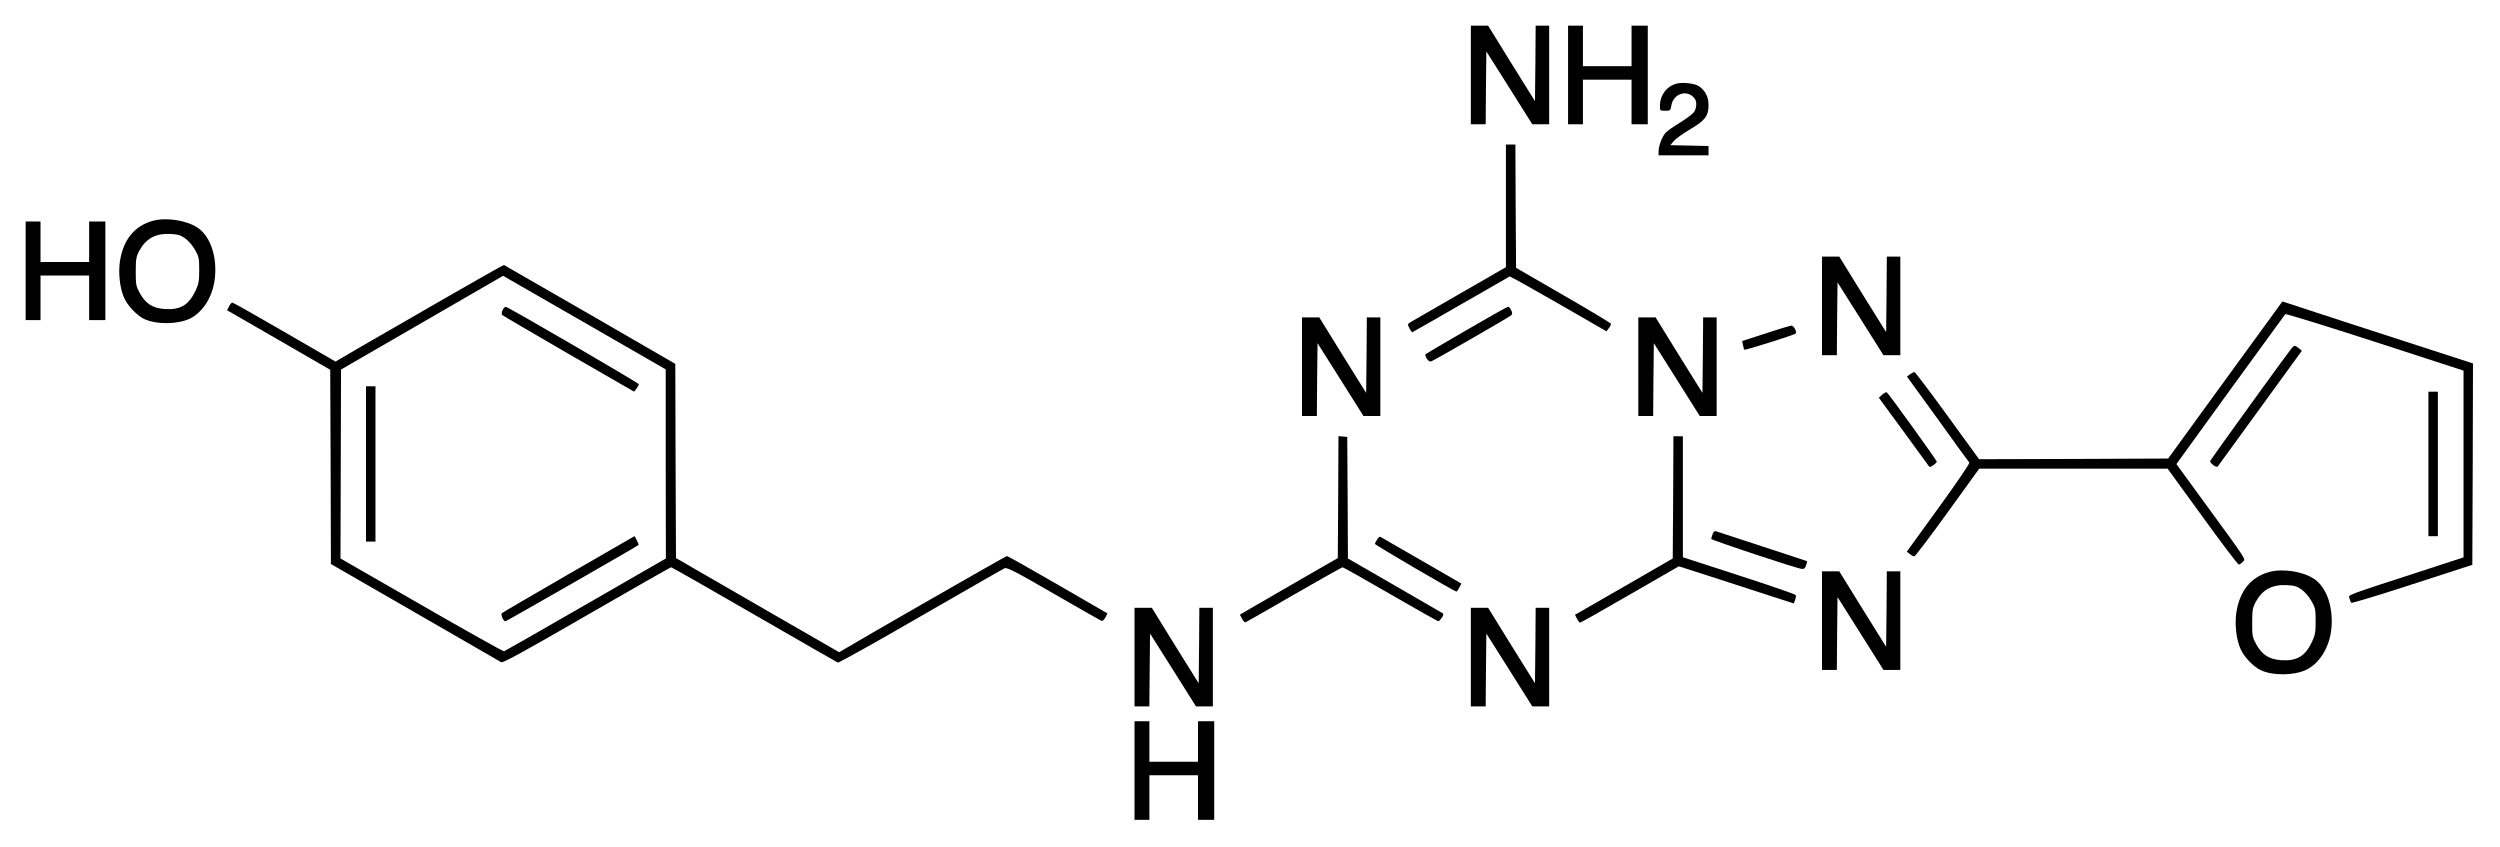 <?xml version="1.0" standalone="no"?>
<!DOCTYPE svg PUBLIC "-//W3C//DTD SVG 20010904//EN"
 "http://www.w3.org/TR/2001/REC-SVG-20010904/DTD/svg10.dtd">
<svg version="1.0" xmlns="http://www.w3.org/2000/svg"
 width="1851pt" height="627pt" viewBox="0 0 1851 627"
 preserveAspectRatio="xMidYMid meet">
<g transform="translate(0,627) scale(0.1,-0.1)"
fill="#000000" stroke="none">
<path d="M10890 5715 l0 -365 55 0 55 0 2 270 3 269 170 -269 170 -270 63 0
62 0 0 365 0 365 -50 0 -50 0 -2 -280 -3 -279 -174 279 -173 280 -64 0 -64 0
0 -365z"/>
<path d="M11610 5715 l0 -365 55 0 55 0 0 165 0 165 180 0 180 0 0 -165 0
-165 60 0 60 0 0 365 0 365 -60 0 -60 0 0 -150 0 -150 -180 0 -180 0 0 150 0
150 -55 0 -55 0 0 -365z"/>
<path d="M12414 5651 c-74 -19 -124 -86 -124 -166 0 -34 1 -35 39 -35 38 0 39
1 46 40 15 89 119 120 172 51 19 -25 15 -75 -7 -104 -12 -14 -58 -48 -103 -76
-45 -27 -92 -60 -104 -73 -26 -28 -53 -98 -53 -139 l0 -29 185 0 185 0 0 35 0
34 -141 3 -142 3 26 31 c15 17 68 56 118 85 113 66 139 100 139 180 0 61 -22
106 -70 140 -29 21 -120 32 -166 20z"/>
<path d="M11150 4746 l0 -454 -342 -197 c-189 -109 -353 -204 -366 -211 -21
-14 -21 -16 -7 -44 9 -17 18 -30 21 -30 2 0 164 92 359 205 196 113 359 206
363 208 4 1 167 -90 362 -202 l354 -204 18 23 c10 13 17 28 15 33 -2 6 -160
101 -353 212 l-349 202 -3 456 -2 457 -35 0 -35 0 0 -454z"/>
<path d="M1131 4635 c-136 -38 -218 -140 -243 -299 -13 -88 -1 -199 31 -271
26 -59 93 -129 147 -156 90 -43 251 -42 342 3 95 48 165 159 182 290 20 164
-31 319 -128 383 -84 55 -232 77 -331 50z m240 -130 c24 -17 55 -53 73 -85 29
-51 31 -62 31 -150 0 -81 -4 -103 -26 -150 -51 -109 -113 -146 -231 -138 -89
7 -140 40 -183 118 -28 51 -30 62 -30 160 0 90 4 111 24 149 49 93 120 133
228 129 61 -3 78 -8 114 -33z"/>
<path d="M190 4265 l0 -365 55 0 55 0 0 165 0 165 180 0 180 0 0 -165 0 -165
60 0 60 0 0 365 0 365 -60 0 -60 0 0 -150 0 -150 -180 0 -180 0 0 150 0 150
-55 0 -55 0 0 -365z"/>
<path d="M13490 4005 l0 -365 55 0 55 0 2 270 3 269 170 -269 170 -270 63 0
62 0 0 365 0 365 -50 0 -50 0 -2 -280 -3 -279 -174 279 -173 280 -64 0 -64 0
0 -365z"/>
<path d="M3295 4062 c-237 -137 -516 -298 -621 -358 l-190 -111 -378 219
c-207 120 -381 218 -386 218 -5 0 -16 -13 -24 -28 l-15 -29 382 -220 382 -221
3 -719 2 -719 623 -359 c342 -197 629 -363 638 -368 12 -7 163 75 633 347 339
196 621 356 625 356 5 0 282 -158 616 -351 334 -193 612 -352 619 -355 6 -2
282 151 611 342 330 190 610 351 622 356 18 9 70 -17 362 -186 187 -108 347
-199 355 -202 9 -4 20 5 30 24 l16 30 -368 213 c-202 117 -371 212 -377 212
-8 0 -1086 -618 -1211 -694 l-31 -18 -604 348 -604 349 -3 719 -2 719 -631
365 c-347 200 -634 365 -638 367 -3 1 -200 -110 -436 -246z m1082 -209 l552
-318 0 -700 1 -700 -594 -342 c-326 -188 -598 -343 -604 -345 -6 -2 -281 152
-611 342 l-600 345 2 699 2 700 600 347 600 347 50 -29 c28 -16 298 -171 602
-346z"/>
<path d="M3721 3974 c-7 -17 -8 -31 -3 -36 5 -5 227 -135 493 -289 l484 -279
17 22 c10 13 18 28 18 33 0 9 -957 566 -984 573 -7 1 -18 -9 -25 -24z"/>
<path d="M2710 2835 l0 -575 35 0 35 0 0 575 0 575 -35 0 -35 0 0 -575z"/>
<path d="M4210 2019 c-267 -154 -489 -284 -494 -289 -11 -11 11 -60 26 -60 8
0 975 555 986 565 3 3 -26 65 -31 65 -1 0 -220 -127 -487 -281z"/>
<path d="M16837 3953 c-34 -47 -224 -308 -423 -581 l-361 -497 -700 -3 -700
-2 -234 322 c-129 178 -239 323 -244 323 -6 0 -20 -7 -33 -16 l-23 -17 227
-313 c124 -173 230 -319 235 -324 4 -6 -91 -146 -228 -335 l-235 -324 22 -18
c12 -10 27 -18 34 -17 6 0 117 146 246 325 l234 324 698 0 697 0 258 -355
c141 -195 262 -355 269 -355 6 0 19 9 29 20 22 24 45 -11 -273 425 l-218 299
399 551 c220 302 403 554 407 559 5 4 303 -88 664 -205 l656 -213 0 -692 0
-691 -252 -82 c-640 -208 -600 -193 -593 -221 4 -14 10 -29 14 -33 4 -4 208
57 452 137 l444 144 3 746 2 745 -262 85 c-145 47 -462 150 -706 229 l-443
145 -62 -85z"/>
<path d="M10858 3826 c-164 -95 -300 -175 -304 -179 -4 -3 1 -18 10 -32 12
-18 23 -25 34 -20 26 10 575 326 590 340 10 9 11 17 1 38 -7 15 -17 27 -23 26
-6 0 -145 -78 -308 -173z"/>
<path d="M9640 3555 l0 -365 55 0 55 0 2 270 3 269 170 -269 170 -270 63 0 62
0 0 365 0 365 -50 0 -50 0 -2 -280 -3 -279 -174 279 -173 280 -64 0 -64 0 0
-365z"/>
<path d="M12130 3555 l0 -365 55 0 55 0 2 270 3 269 170 -269 170 -270 63 0
62 0 0 365 0 365 -50 0 -50 0 -2 -280 -3 -279 -174 279 -173 280 -64 0 -64 0
0 -365z"/>
<path d="M13072 3801 l-173 -56 6 -29 c3 -16 7 -32 10 -35 6 -6 374 110 381
120 9 15 -16 59 -33 58 -10 -1 -96 -26 -191 -58z"/>
<path d="M16968 3693 c-28 -33 -598 -822 -603 -835 -6 -16 44 -53 55 -42 4 5
146 200 315 433 l308 424 -23 19 c-28 22 -33 22 -52 1z"/>
<path d="M13936 3348 l-25 -23 176 -240 c96 -132 181 -248 188 -258 12 -18 14
-18 39 -2 14 10 26 22 26 27 0 10 -357 505 -370 513 -5 3 -20 -5 -34 -17z"/>
<path d="M17980 2835 l0 -535 35 0 35 0 0 535 0 535 -35 0 -35 0 0 -535z"/>
<path d="M9908 2590 l-3 -452 -280 -161 c-154 -89 -317 -184 -363 -210 l-82
-48 16 -30 c8 -17 21 -29 27 -26 7 3 169 95 360 206 192 110 353 201 357 201
5 0 165 -90 355 -200 190 -110 350 -200 355 -200 4 0 15 12 25 26 14 22 15 28
4 35 -8 5 -168 98 -356 206 l-343 198 -2 450 -3 450 -32 3 -33 3 -2 -451z"/>
<path d="M12388 2588 l-3 -453 -362 -209 -362 -208 15 -29 c8 -16 18 -29 23
-29 5 0 171 94 370 209 l361 208 228 -73 c125 -41 316 -103 425 -138 l198 -64
10 26 c5 14 8 30 5 36 -2 6 -191 71 -420 145 l-416 135 0 448 0 448 -35 0 -35
0 -2 -452z"/>
<path d="M12680 2315 c-5 -14 -10 -30 -10 -35 0 -9 629 -218 670 -222 17 -2
25 4 32 25 6 16 8 30 7 32 -2 1 -152 51 -333 110 -181 59 -335 109 -342 112
-8 3 -18 -5 -24 -22z"/>
<path d="M10196 2275 c-9 -13 -16 -28 -16 -32 0 -8 590 -353 603 -353 4 0 13
13 22 30 l15 29 -67 39 c-38 22 -171 99 -298 172 -126 73 -233 134 -236 136
-4 2 -14 -7 -23 -21z"/>
<path d="M16801 2035 c-136 -38 -218 -140 -243 -299 -13 -88 -1 -199 31 -271
26 -59 93 -129 147 -156 90 -43 251 -42 342 3 95 48 165 159 182 290 20 164
-31 319 -128 383 -84 55 -232 77 -331 50z m240 -130 c24 -17 55 -53 73 -85 29
-51 31 -62 31 -150 0 -81 -4 -103 -26 -150 -51 -109 -113 -146 -231 -138 -89
7 -140 40 -183 118 -28 51 -30 62 -30 160 0 90 4 111 24 149 49 93 120 133
228 129 61 -3 78 -8 114 -33z"/>
<path d="M13490 1675 l0 -365 55 0 55 0 2 270 3 269 170 -269 170 -270 63 0
62 0 0 365 0 365 -50 0 -50 0 -2 -280 -3 -279 -174 279 -173 280 -64 0 -64 0
0 -365z"/>
<path d="M8400 1405 l0 -365 55 0 55 0 2 270 3 269 170 -269 170 -270 63 0 62
0 0 365 0 365 -50 0 -50 0 -2 -280 -3 -279 -174 279 -173 280 -64 0 -64 0 0
-365z"/>
<path d="M10890 1405 l0 -365 55 0 55 0 2 270 3 269 170 -269 170 -270 63 0
62 0 0 365 0 365 -50 0 -50 0 -2 -280 -3 -279 -174 279 -173 280 -64 0 -64 0
0 -365z"/>
<path d="M8400 565 l0 -365 55 0 55 0 0 165 0 165 180 0 180 0 0 -165 0 -165
60 0 60 0 0 365 0 365 -60 0 -60 0 0 -150 0 -150 -180 0 -180 0 0 150 0 150
-55 0 -55 0 0 -365z"/>
</g>
</svg>
